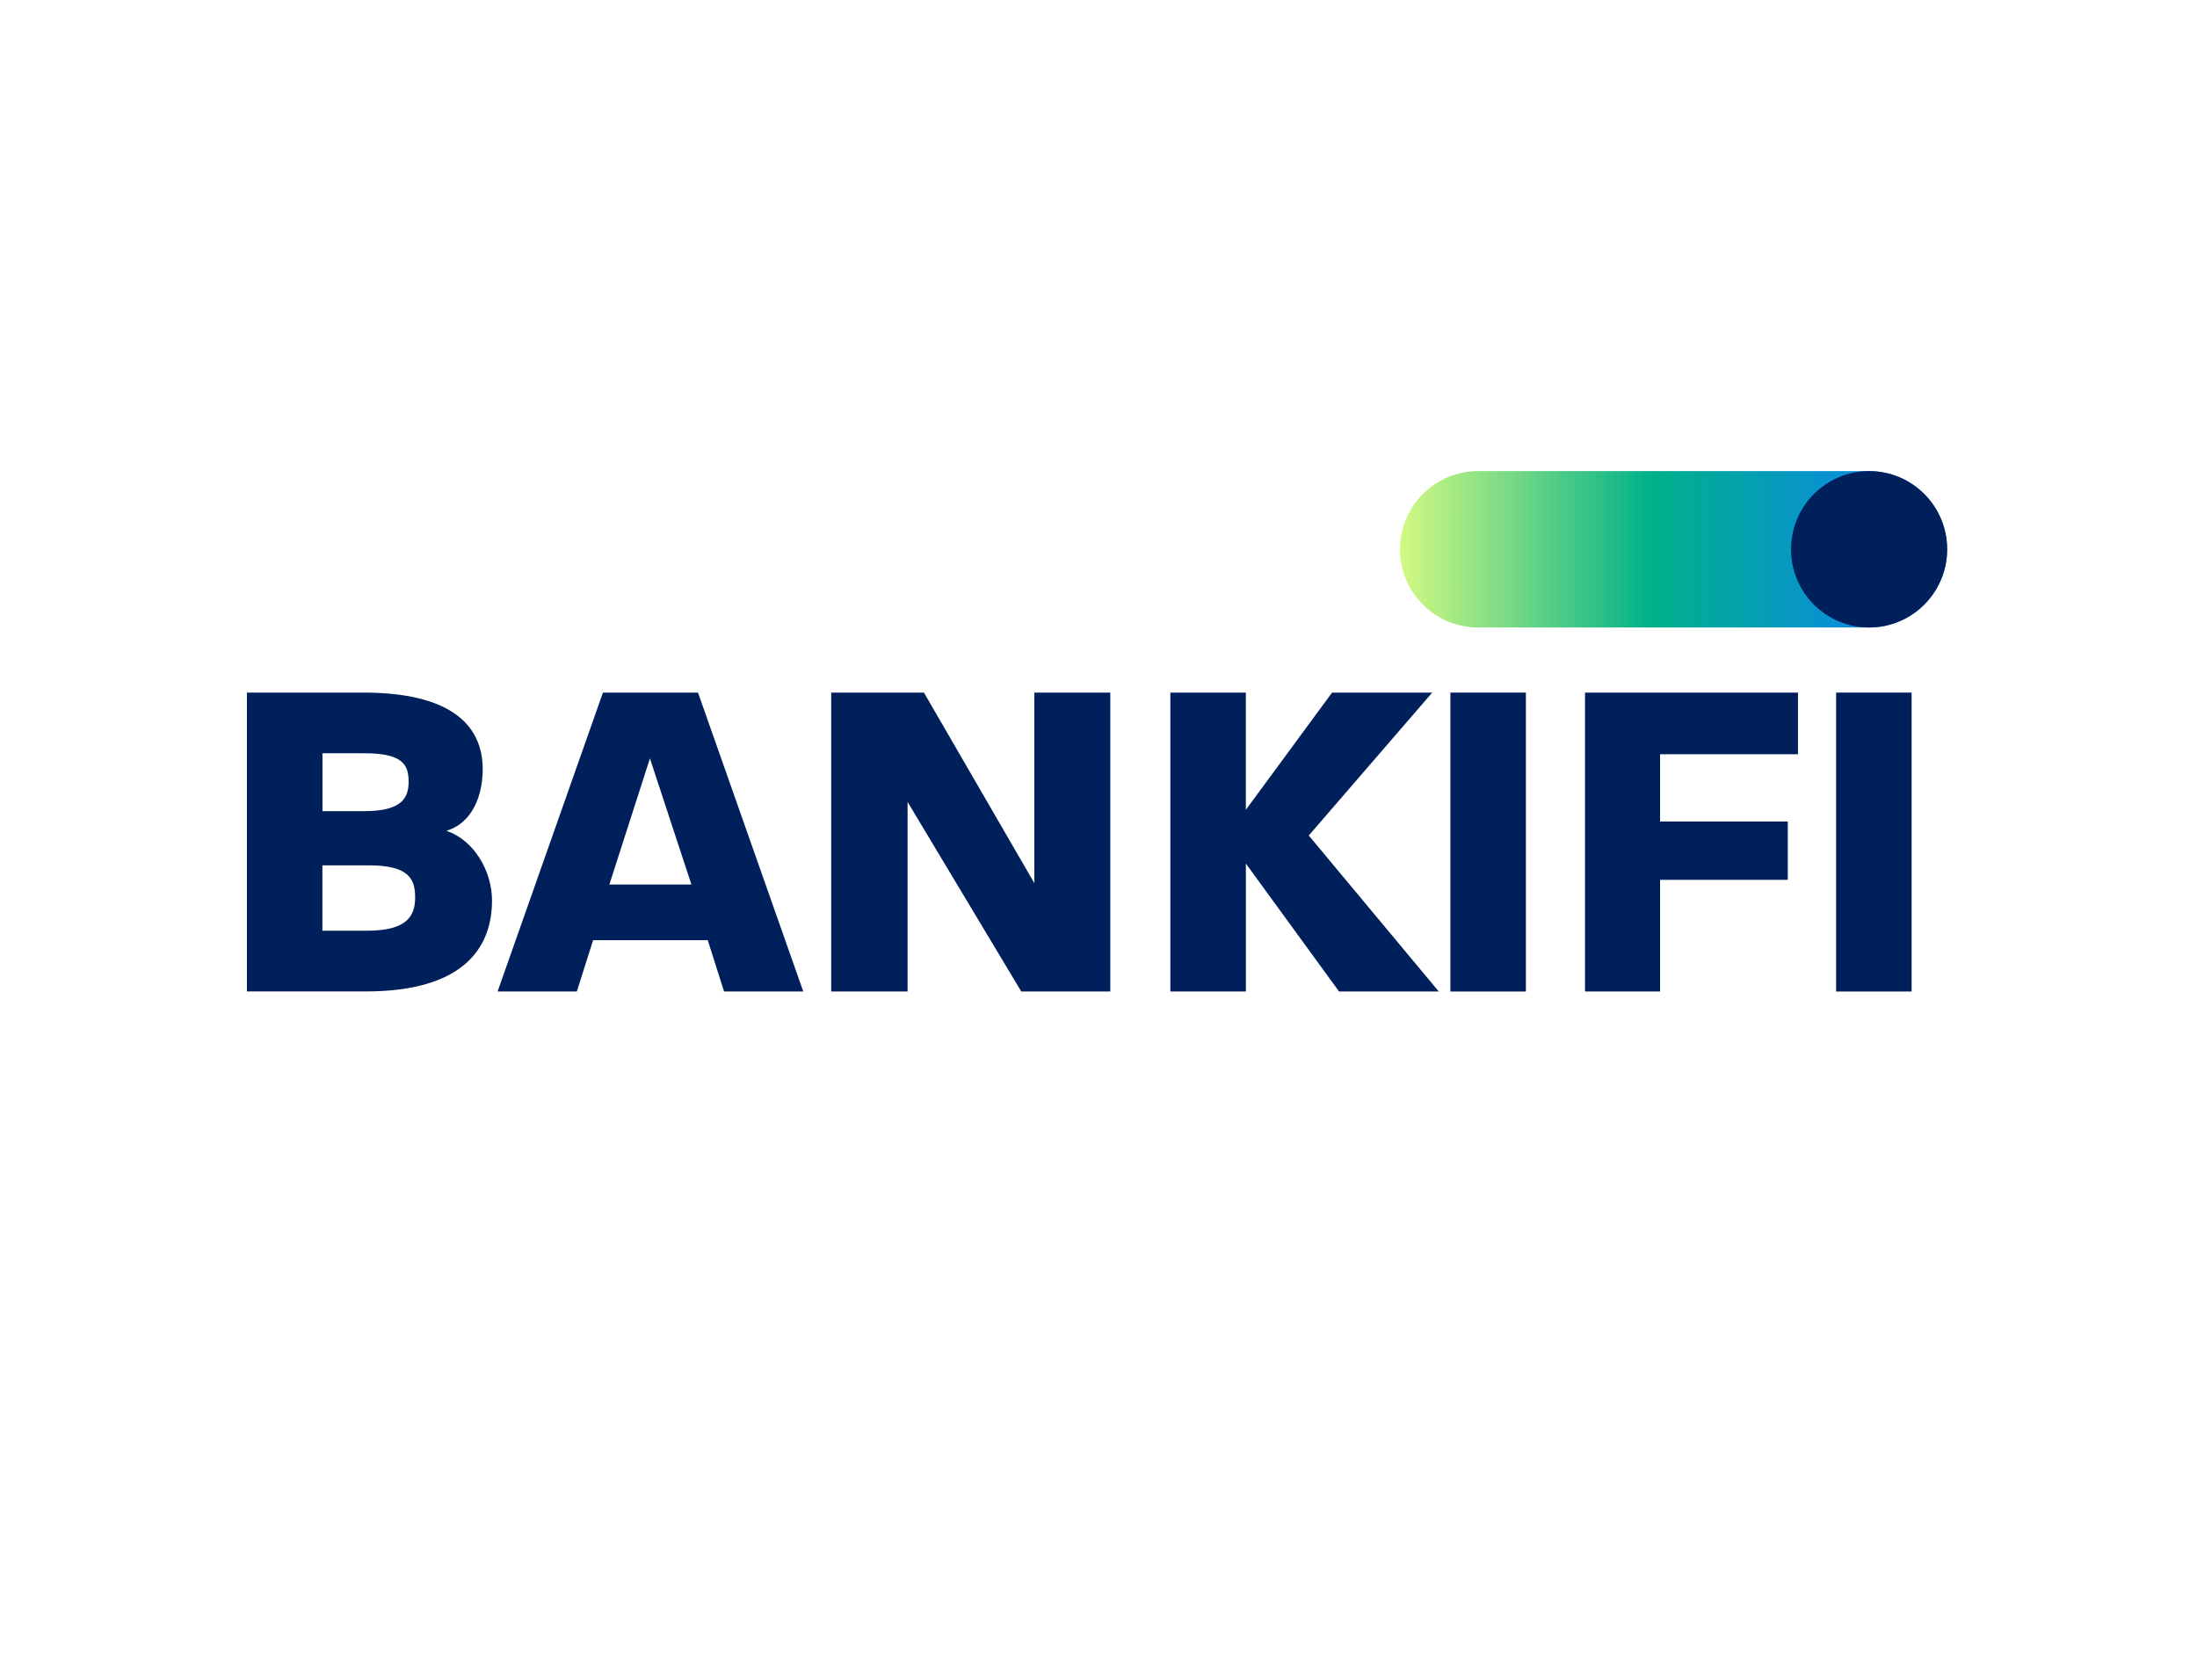 <?xml version="1.0" encoding="UTF-8"?><svg id="uuid-a4cbbaa0-9663-4361-87d4-c0f63e11601e" xmlns="http://www.w3.org/2000/svg" xmlns:xlink="http://www.w3.org/1999/xlink" viewBox="0 0 816 624"><defs><style>.uuid-191164cf-dab3-4271-867c-e9f2de8c57fd{fill:#00205c;}.uuid-d1812a6d-4454-4122-8ad7-01727e105119{fill:url(#uuid-5c52f3b9-dd66-44a6-b40d-89e5d575c0df);}.uuid-f238c526-26cb-4ba9-b6da-0fb07b7b218b{fill:#fff;}</style><linearGradient id="uuid-5c52f3b9-dd66-44a6-b40d-89e5d575c0df" x1="519.98" y1="421.95" x2="723.21" y2="421.95" gradientTransform="translate(0 626) scale(1 -1)" gradientUnits="userSpaceOnUse"><stop offset="0" stop-color="#d3f982"/><stop offset=".46" stop-color="#00b189"/><stop offset="1" stop-color="#0f7dff"/></linearGradient></defs><rect class="uuid-f238c526-26cb-4ba9-b6da-0fb07b7b218b" width="816" height="624"/><path class="uuid-d1812a6d-4454-4122-8ad7-01727e105119" d="M549.03,175h145.12c16.05,0,29.05,13.01,29.05,29.05h0c0,16.05-13.01,29.05-29.05,29.05h-145.12c-16.05,0-29.05-13.01-29.05-29.05h0c0-16.05,13.01-29.05,29.05-29.05Z"/><ellipse class="uuid-191164cf-dab3-4271-867c-e9f2de8c57fd" cx="694.21" cy="204.05" rx="28.99" ry="29.05"/><path class="uuid-191164cf-dab3-4271-867c-e9f2de8c57fd" d="M91.71,368.32v-111.04h43.27c32.02,0,44.3,11.79,44.3,28.44,0,9.55-3.65,19.95-13.5,22.9,10.38,3.47,16.96,15.09,16.96,25.85,0,18.04-11.08,33.82-46.89,33.82h-44.14v.02ZM119.75,301.33h15.41c14.02,0,16.61-4.86,16.61-10.92s-1.91-10.59-16.26-10.59h-15.74v21.51h-.02ZM119.75,345.74h16.61c15.06,0,17.83-5.73,17.83-12.31,0-6.93-2.26-11.98-17.32-11.98h-17.13v24.29Z"/><path class="uuid-191164cf-dab3-4271-867c-e9f2de8c57fd" d="M184.81,368.32l39.13-111.04h35.31l39.1,111.04h-29.43l-6.05-19.08h-42.58l-6.05,19.08h-29.43ZM226.33,328.57h30.47l-15.41-46.84-15.06,46.84Z"/><path class="uuid-191164cf-dab3-4271-867c-e9f2de8c57fd" d="M308.72,368.32v-111.04h34.44l41.01,70.78v-70.78h28.21v111.04h-33.06l-42.23-70.43v70.43h-28.37Z"/><path class="uuid-191164cf-dab3-4271-867c-e9f2de8c57fd" d="M434.69,368.32v-111.04h28.04v43.54l32.02-43.54h37.2l-45.85,53.09,48.28,57.95h-37.03l-34.61-47.52v47.52h-28.04Z"/><path class="uuid-191164cf-dab3-4271-867c-e9f2de8c57fd" d="M538.7,368.32v-111.04h28.04v111.04h-28.04Z"/><path class="uuid-191164cf-dab3-4271-867c-e9f2de8c57fd" d="M588.7,368.32v-111.04h79.1v22.9h-51.22v24.98h47.43v21.68h-47.43v41.46h-27.86l-.02.02Z"/><path class="uuid-191164cf-dab3-4271-867c-e9f2de8c57fd" d="M681.96,368.32v-111.04h28.04v111.04h-28.04Z"/></svg>
